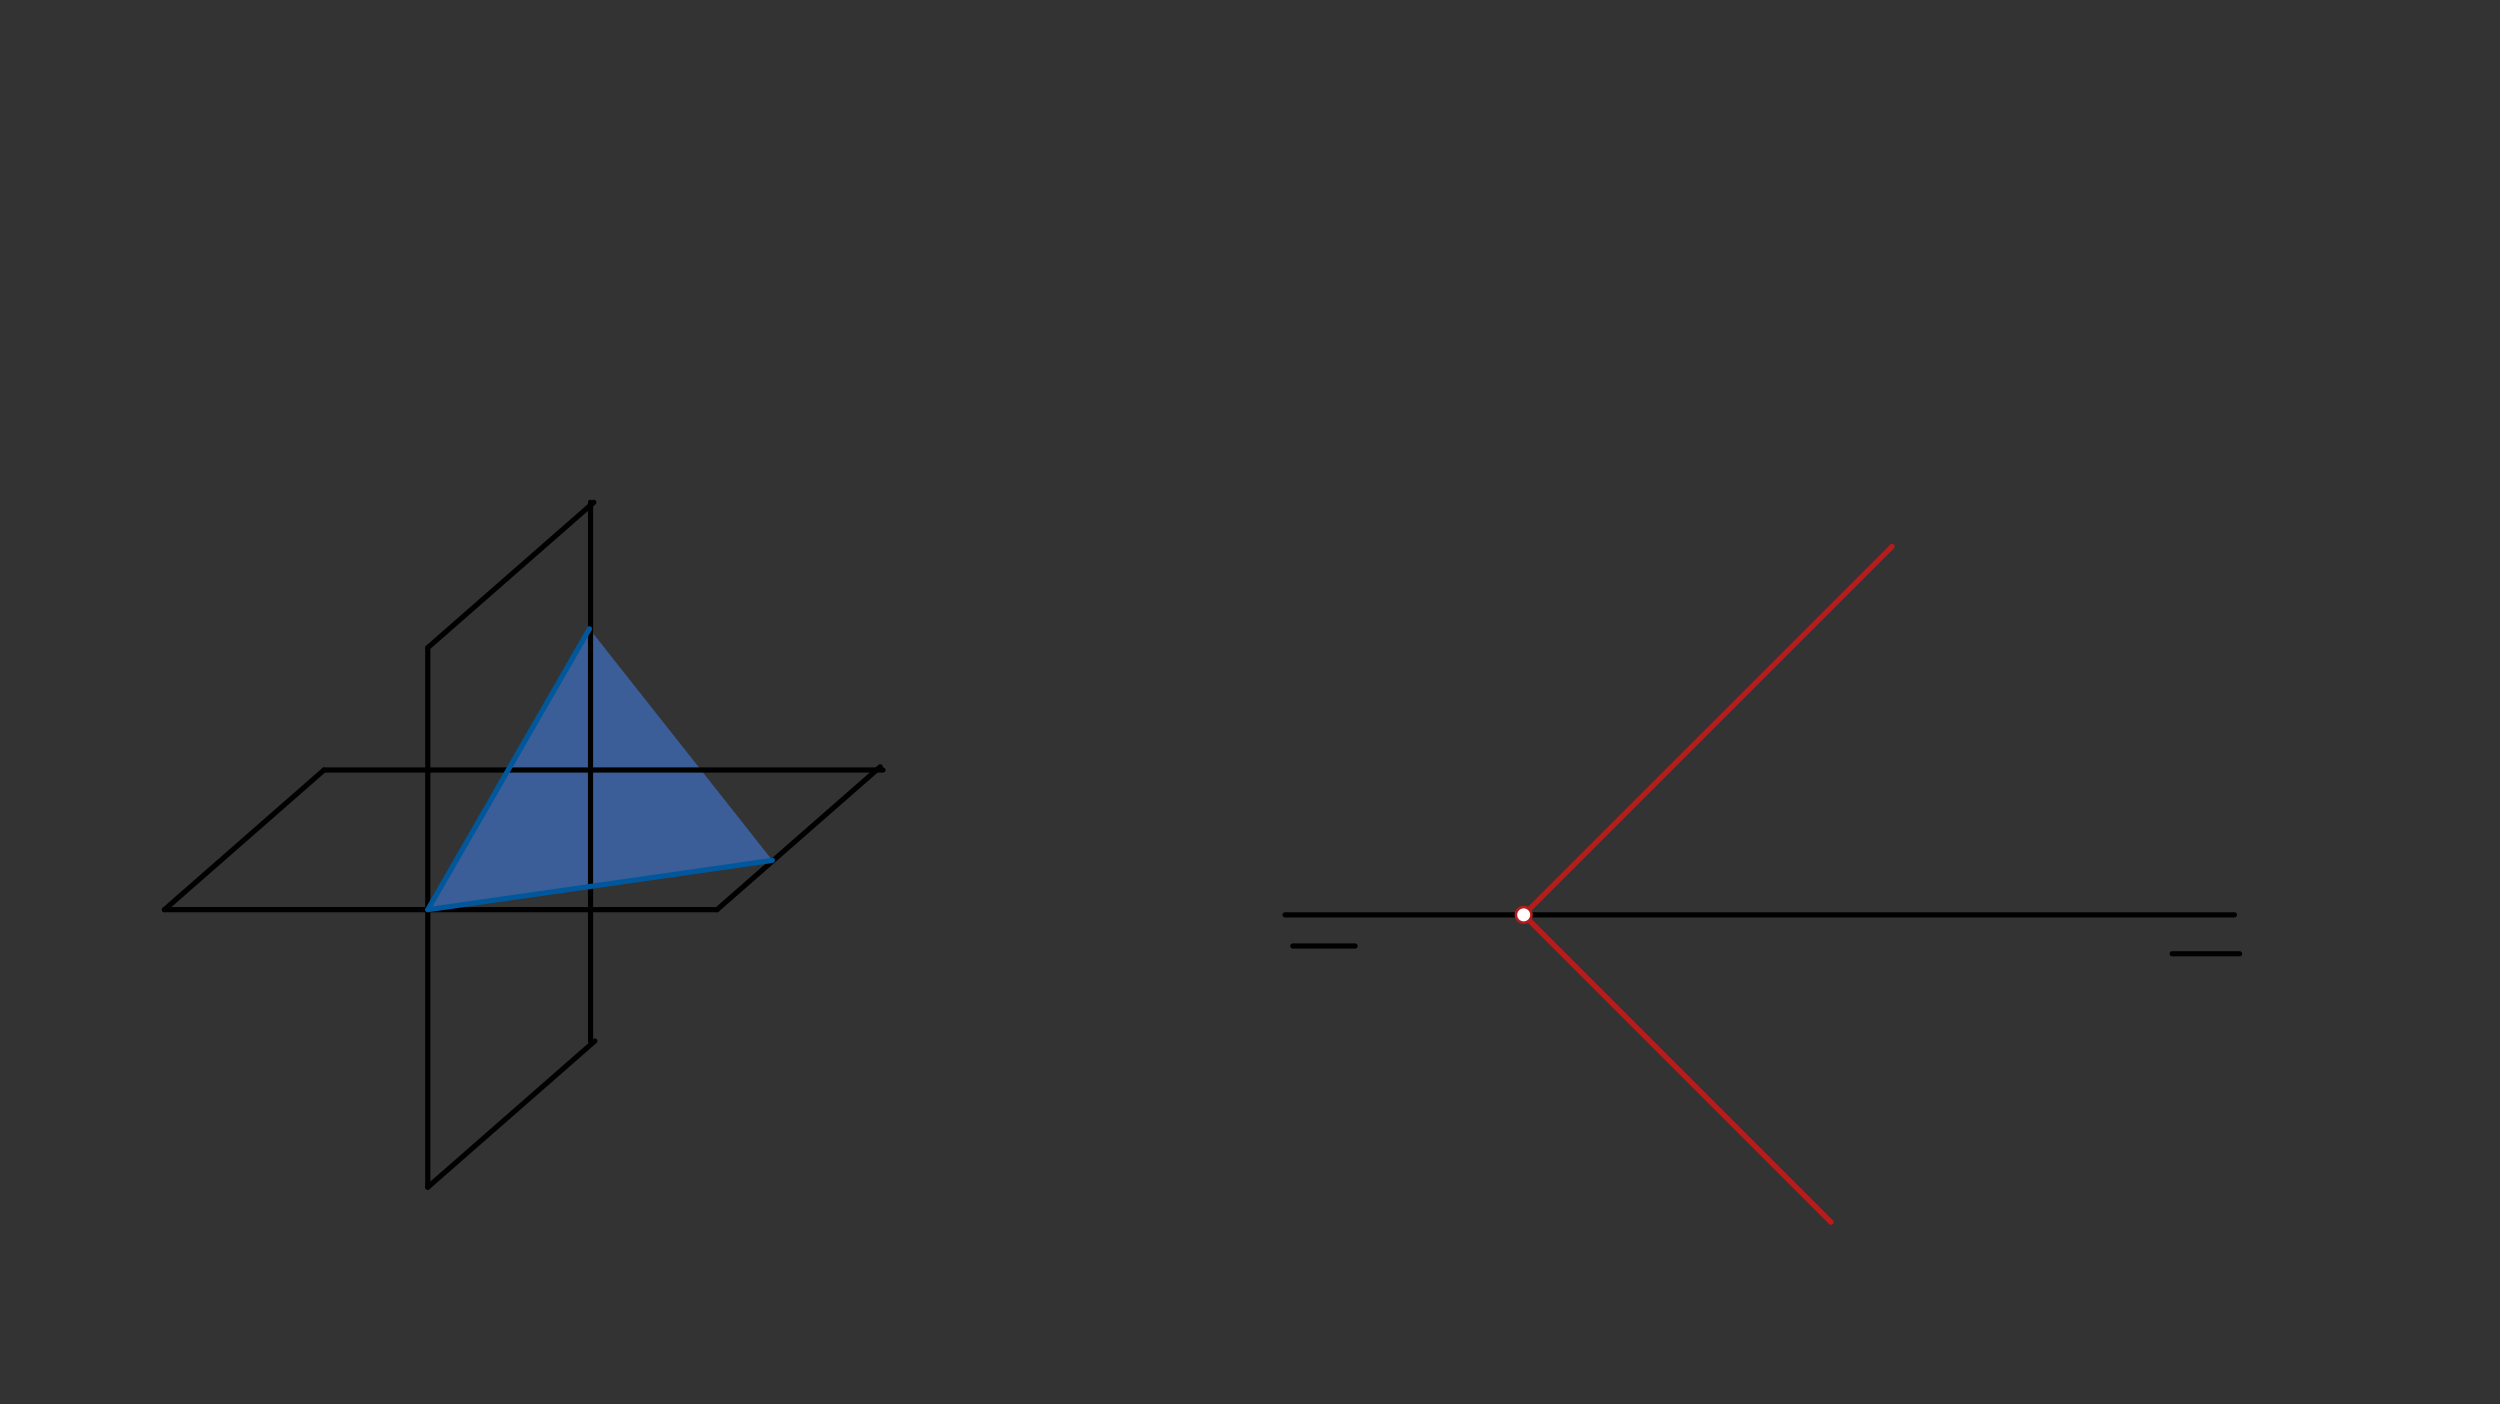 <svg xmlns="http://www.w3.org/2000/svg" class="svg--816" height="100%" preserveAspectRatio="xMidYMid meet" viewBox="0 0 963.78 541.417" width="100%"><rect x="0" y="0" width="963.78" height="541.417" fill="#333333" stroke="none"/><defs><marker id="marker-arrow" markerHeight="16" markerUnits="userSpaceOnUse" markerWidth="24" orient="auto-start-reverse" refX="24" refY="4" viewBox="0 0 24 8"><path d="M 0 0 L 24 4 L 0 8 z" stroke="inherit"></path></marker></defs><g class="aux-layer--949"></g><g class="main-layer--75a"><g class="element--733"><g fill="#448aff" opacity="0.5"><path d="M 227.234 242.42 L 297.744 331.681 Z" stroke="none"></path></g></g><g class="element--733"><g fill="#448aff" opacity="0.5"><path d="M 227.234 242.42 L 297.744 331.681 Z" stroke="none"></path></g></g><g class="element--733"><g fill="#448aff" opacity="0.5"><path d="M 227.234 242.42 L 164.911 350.687 L 297.744 331.681 Z" stroke="none"></path></g></g><g class="element--733"><line stroke="#000000" stroke-dasharray="none" stroke-linecap="round" stroke-width="2" x1="276.421" x2="63.4" y1="350.688" y2="350.688"></line></g><g class="element--733"><line stroke="#000000" stroke-dasharray="none" stroke-linecap="round" stroke-width="2" x1="63.4" x2="124.912" y1="350.688" y2="296.845"></line></g><g class="element--733"><line stroke="#000000" stroke-dasharray="none" stroke-linecap="round" stroke-width="2" x1="124.912" x2="340.4" y1="296.845" y2="296.845"></line></g><g class="element--733"><line stroke="#000000" stroke-dasharray="none" stroke-linecap="round" stroke-width="2" x1="276.421" x2="339.33" y1="350.688" y2="295.622"></line></g><g class="element--733"><line stroke="#000000" stroke-dasharray="none" stroke-linecap="round" stroke-width="2" x1="164.911" x2="164.911" y1="249.688" y2="457.688"></line></g><g class="element--733"><line stroke="#000000" stroke-dasharray="none" stroke-linecap="round" stroke-width="2" x1="164.911" x2="228.93" y1="249.688" y2="193.649"></line></g><g class="element--733"><line stroke="#000000" stroke-dasharray="none" stroke-linecap="round" stroke-width="2" x1="164.911" x2="229.299" y1="457.688" y2="401.326"></line></g><g class="element--733"><line stroke="#000000" stroke-dasharray="none" stroke-linecap="round" stroke-width="2" x1="227.656" x2="227.656" y1="193.649" y2="401.326"></line></g><g class="element--733"><line stroke="#01579B" stroke-dasharray="none" stroke-linecap="round" stroke-width="2" x1="164.911" x2="227.234" y1="350.688" y2="242.42"></line></g><g class="element--733"><line stroke="#01579B" stroke-dasharray="none" stroke-linecap="round" stroke-width="2" x1="164.911" x2="297.744" y1="350.687" y2="331.681"></line></g><g class="element--733"><line stroke="#000000" stroke-dasharray="none" stroke-linecap="round" stroke-width="2" x1="495.4" x2="861.4" y1="352.688" y2="352.688"></line></g><g class="element--733"><line stroke="#000000" stroke-dasharray="none" stroke-linecap="round" stroke-width="2" x1="498.4" x2="522.4" y1="364.688" y2="364.688"></line></g><g class="element--733"><line stroke="#000000" stroke-dasharray="none" stroke-linecap="round" stroke-width="2" x1="837.4" x2="863.4" y1="367.688" y2="367.688"></line></g><g class="element--733"><line stroke="#B71C1C" stroke-dasharray="none" stroke-linecap="round" stroke-width="2" x1="587.4" x2="729.4" y1="352.688" y2="210.688"></line></g><g class="element--733"><line stroke="#B71C1C" stroke-dasharray="none" stroke-linecap="round" stroke-width="2" x1="587.4" x2="705.9" y1="352.688" y2="471.188"></line></g><g class="element--733"><circle cx="587.4" cy="352.688" r="3" stroke="#B71C1C" stroke-width="1" fill="#ffffff"></circle>}</g></g><g class="snaps-layer--ac6"></g><g class="temp-layer--52d"></g></svg>